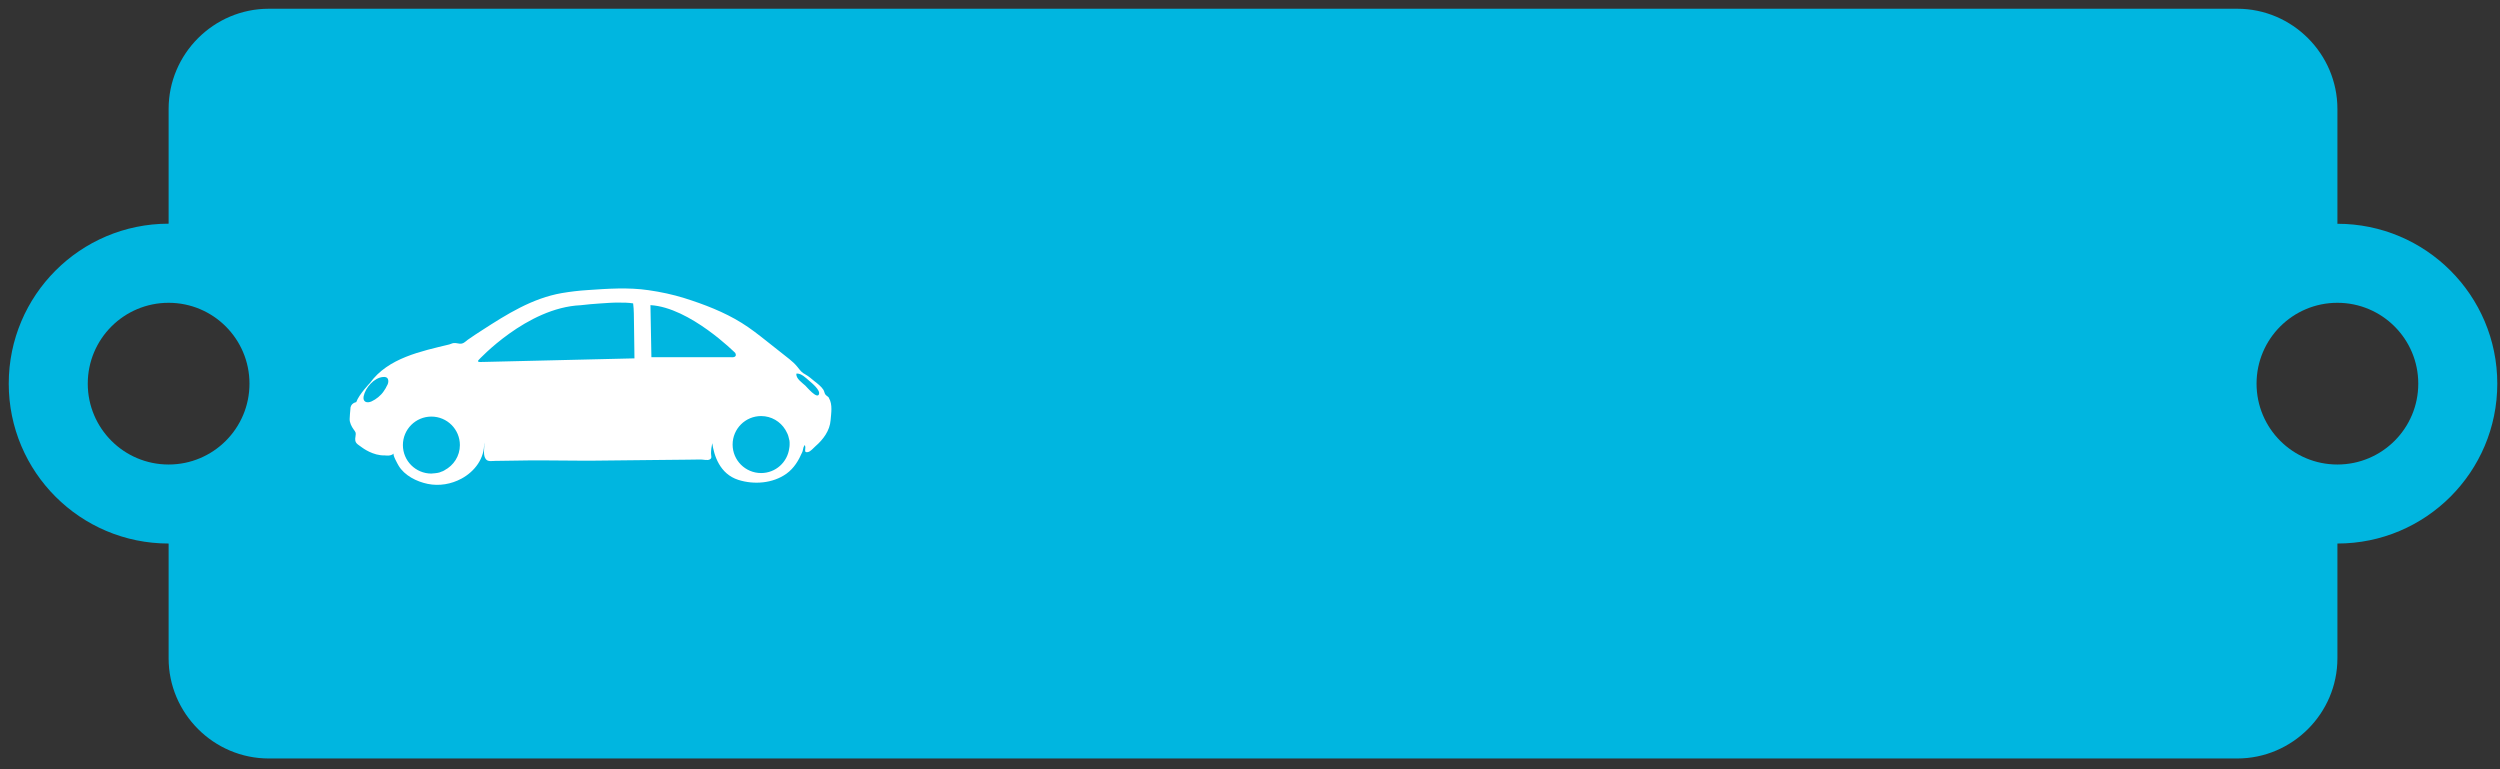 <svg width="286" height="88" viewBox="0 0 286 88" fill="none" xmlns="http://www.w3.org/2000/svg">
<rect x="0" y="0" width="286" height="88" fill="#333333" stroke="none"/>
<path d="M267.4 25.59V12.46C267.4 6.16 262.24 1 255.94 1H30.75C24.45 1 19.29 6.16 19.29 12.46V25.59C9.19 25.59 1 33.78 1 43.89C1 54 9.19 62.18 19.29 62.18V75.31C19.29 81.61 24.45 86.77 30.75 86.77H255.94C262.24 86.77 267.4 81.61 267.4 75.31V62.18C277.5 62.18 285.69 53.99 285.69 43.89C285.69 33.79 277.5 25.6 267.4 25.6V25.59ZM19.29 53.14C14.18 53.14 10.04 49 10.04 43.89C10.04 38.78 14.18 34.64 19.29 34.64C24.4 34.64 28.54 38.78 28.54 43.89C28.54 49 24.4 53.14 19.29 53.14ZM267.4 53.14C262.29 53.14 258.15 49 258.15 43.89C258.15 38.78 262.29 34.64 267.4 34.64C272.51 34.64 276.65 38.78 276.65 43.89C276.65 49 272.51 53.14 267.4 53.14Z" fill="#00B6E0"/>
<path d="M94.851 45.537C94.741 45.347 94.531 45.287 94.421 45.127C94.321 44.987 94.301 44.767 94.201 44.597C93.961 44.217 93.531 43.887 93.181 43.617C92.851 43.357 92.531 43.047 92.151 42.847C91.701 42.617 91.541 42.367 91.221 41.967C90.951 41.637 90.651 41.357 90.311 41.087C89.441 40.387 88.551 39.697 87.681 39.007C86.761 38.277 85.841 37.557 84.841 36.937C82.851 35.697 80.531 34.807 78.301 34.107C76.961 33.687 75.581 33.397 74.191 33.197C71.871 32.857 69.501 33.027 67.191 33.187C66.211 33.247 65.241 33.367 64.281 33.527C60.891 34.117 57.981 35.947 55.151 37.777C54.601 38.137 54.041 38.487 53.501 38.877C53.361 38.977 53.221 39.127 53.071 39.207C52.711 39.417 52.451 39.277 52.131 39.247C52.061 39.247 51.981 39.237 51.901 39.247C51.741 39.257 51.551 39.367 51.391 39.407C48.171 40.187 44.391 40.947 42.321 43.817C42.321 43.817 41.071 45.107 40.751 46.007C40.751 46.007 40.051 46.107 40.081 46.847C40.061 46.837 40.001 47.927 40.001 47.927C39.981 48.327 40.221 48.807 40.441 49.107C40.691 49.457 40.741 49.477 40.671 49.897C40.521 50.727 40.851 50.757 41.451 51.217C41.451 51.217 42.691 52.157 44.031 52.097C44.031 52.097 44.721 52.227 45.041 51.877C44.891 52.037 45.511 53.117 45.591 53.257C46.261 54.397 47.661 55.097 48.931 55.357C50.251 55.627 51.621 55.387 52.791 54.757C54.311 53.937 55.461 52.417 55.381 50.627C55.471 51.197 55.211 51.977 55.551 52.487C55.791 52.857 56.271 52.727 56.661 52.727C58.411 52.717 60.151 52.657 61.911 52.667C63.971 52.667 66.031 52.717 68.091 52.697C70.291 52.667 72.491 52.647 74.691 52.627C76.011 52.617 77.341 52.597 78.661 52.587C79.161 52.587 79.661 52.577 80.161 52.567C80.461 52.567 80.931 52.707 81.201 52.557C81.491 52.397 81.341 52.167 81.341 51.867C81.341 51.477 81.401 51.087 81.481 50.697C81.681 52.097 82.331 54.217 84.461 54.897C86.251 55.467 88.401 55.307 89.961 54.197C90.851 53.557 91.361 52.677 91.781 51.717C91.861 51.537 91.861 51.357 91.921 51.177C91.961 51.067 92.011 50.987 92.071 50.907C92.101 50.987 92.131 51.077 92.131 51.177C92.131 51.487 91.971 51.807 92.431 51.717C92.741 51.657 93.051 51.247 93.291 51.047C94.171 50.287 94.931 49.267 95.021 48.077C95.081 47.287 95.271 46.277 94.831 45.537H94.851ZM44.161 44.347C44.071 44.507 43.971 44.657 43.891 44.767C43.581 45.237 43.021 45.687 42.511 45.917C41.991 46.157 41.471 45.997 41.601 45.327C41.801 44.357 42.791 43.207 43.831 43.127C44.221 43.097 44.441 43.247 44.421 43.667C44.421 43.857 44.291 44.117 44.151 44.347H44.161ZM50.861 53.797C50.801 53.837 50.741 53.867 50.671 53.897C50.621 53.917 50.581 53.937 50.531 53.947C50.451 53.977 50.371 54.017 50.281 54.047C50.201 54.067 50.111 54.087 50.021 54.107C50.011 54.107 50.001 54.107 49.991 54.107C49.841 54.137 49.691 54.147 49.541 54.157C49.481 54.157 49.411 54.177 49.351 54.177C47.551 54.177 46.091 52.717 46.091 50.917C46.091 49.117 47.551 47.657 49.351 47.657C51.151 47.657 52.611 49.117 52.611 50.917C52.611 52.177 51.891 53.247 50.851 53.797H50.861ZM55.261 41.397C55.261 41.397 54.461 41.507 54.741 41.197C54.741 41.197 60.261 35.187 66.431 34.917C67.161 34.827 67.891 34.767 68.631 34.717C69.341 34.677 70.051 34.607 70.761 34.617C71.341 34.617 71.871 34.617 72.431 34.707C72.471 35.087 72.511 35.457 72.511 35.847C72.511 36.307 72.521 36.757 72.531 37.217C72.541 38.187 72.551 39.147 72.571 40.117C72.571 40.167 72.581 40.997 72.581 40.997L55.261 41.407V41.397ZM83.681 40.867H74.521L74.411 34.907C78.921 35.167 84.121 40.387 84.121 40.387C84.381 40.947 83.681 40.867 83.681 40.867ZM90.331 50.857C90.331 50.857 90.331 50.887 90.331 50.897C90.331 51.017 90.311 51.147 90.291 51.267C90.091 52.877 88.731 54.117 87.071 54.117C85.271 54.117 83.811 52.657 83.811 50.857C83.811 49.057 85.271 47.597 87.071 47.597C88.251 47.597 89.271 48.227 89.841 49.157C89.891 49.237 89.931 49.317 89.971 49.397C90.011 49.487 90.061 49.567 90.101 49.657C90.161 49.807 90.211 49.957 90.241 50.117C90.241 50.157 90.261 50.197 90.271 50.237C90.271 50.287 90.301 50.337 90.311 50.387C90.331 50.537 90.341 50.687 90.331 50.837V50.857ZM93.691 45.097C93.481 45.707 92.271 44.247 92.131 44.117C91.791 43.797 91.011 43.297 91.111 42.737C91.671 42.687 92.201 43.247 92.591 43.577C92.871 43.817 93.861 44.627 93.691 45.087V45.097Z" fill="white"/>
<path d="M58.671 53.907C58.671 53.907 58.581 53.937 58.531 53.957C58.581 53.937 58.621 53.927 58.671 53.907Z" fill="white"/>
<path d="M90.241 50.117C90.241 50.117 90.261 50.197 90.271 50.237C90.271 50.197 90.251 50.157 90.241 50.117Z" fill="white"/>
<path d="M89.971 49.387C90.021 49.477 90.061 49.557 90.101 49.647C90.061 49.557 90.021 49.467 89.971 49.387Z" fill="white"/>
</svg>
